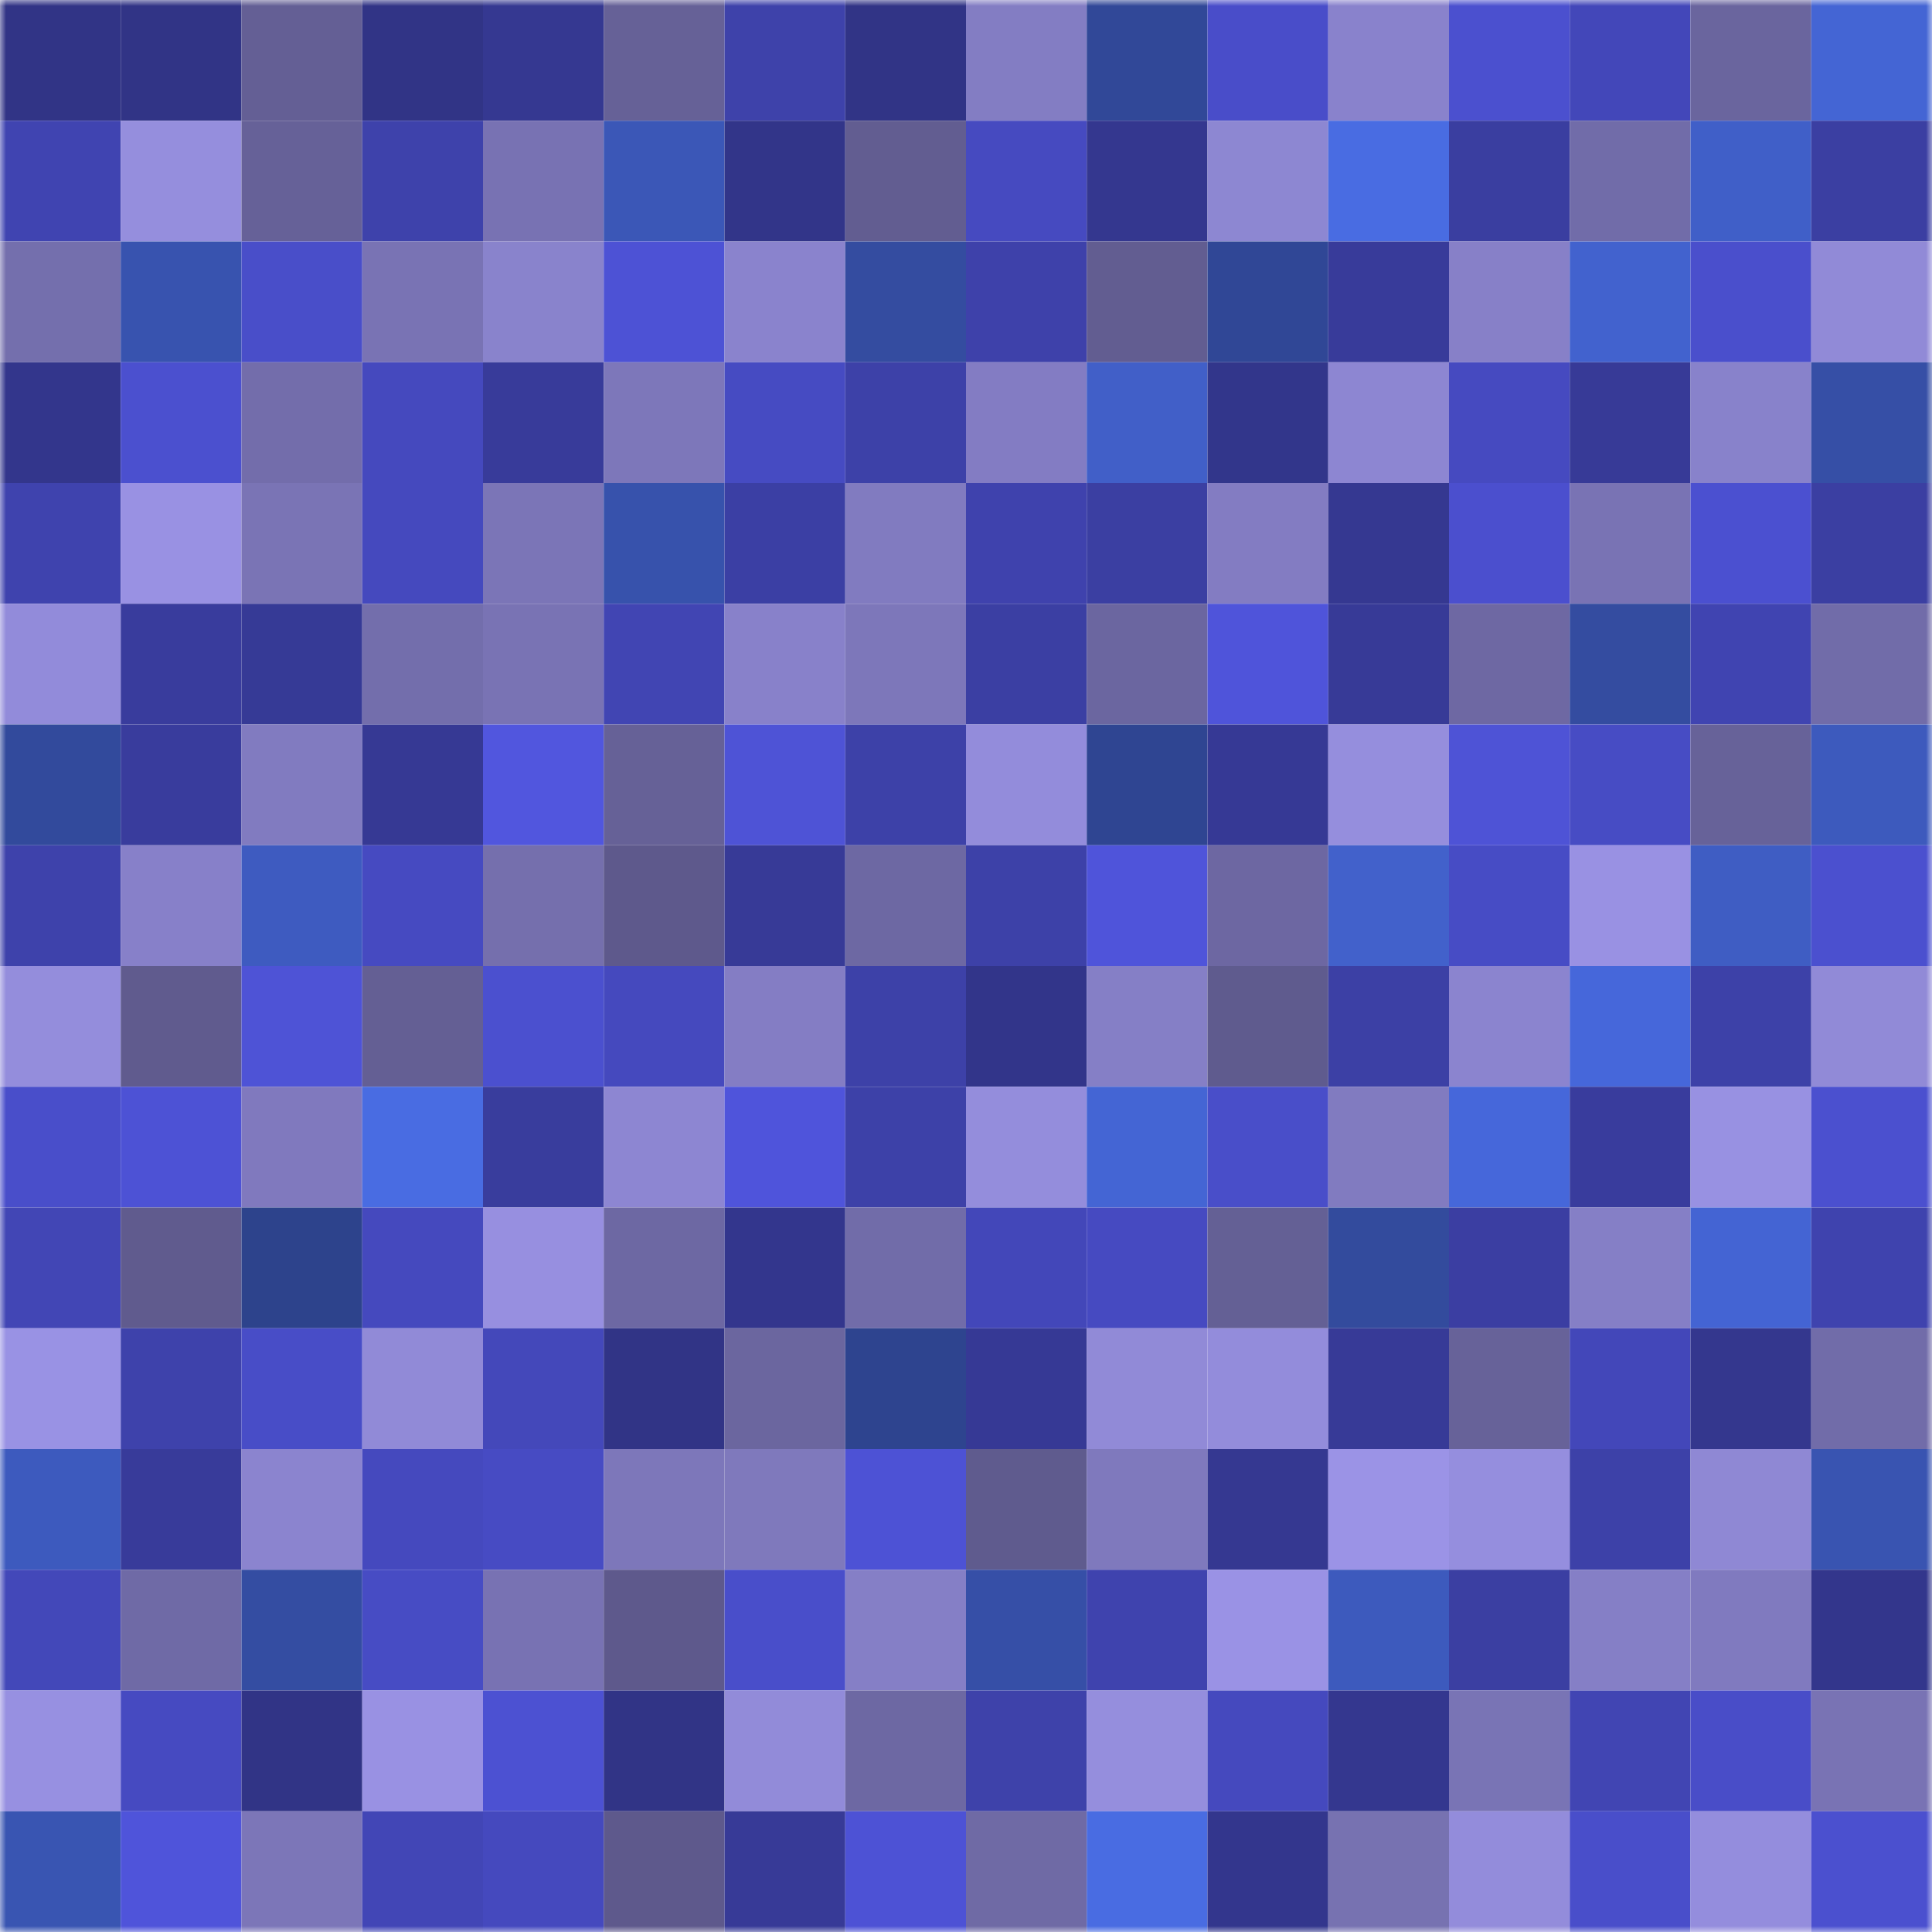 <svg viewBox="0 0 160 160" fill="none" role="img" xmlns="http://www.w3.org/2000/svg" width="240" height="240" name="farcaster%2Ccode24"><mask id="877322312" mask-type="alpha" maskUnits="userSpaceOnUse" x="0" y="0" width="160" height="160"><rect width="160" height="160" fill="#FFFFFF"></rect></mask><g mask="url(#877322312)"><rect x="0" y="0" width="10" height="10" fill="#313486"></rect><rect x="10" y="0" width="10" height="10" fill="#313486"></rect><rect x="20" y="0" width="10" height="10" fill="#645f95"></rect><rect x="30" y="0" width="10" height="10" fill="#313486"></rect><rect x="40" y="0" width="10" height="10" fill="#353891"></rect><rect x="50" y="0" width="10" height="10" fill="#666197"></rect><rect x="60" y="0" width="10" height="10" fill="#3e42aa"></rect><rect x="70" y="0" width="10" height="10" fill="#313486"></rect><rect x="80" y="0" width="10" height="10" fill="#837dc3"></rect><rect x="90" y="0" width="10" height="10" fill="#314898"></rect><rect x="100" y="0" width="10" height="10" fill="#494dc9"></rect><rect x="110" y="0" width="10" height="10" fill="#8982cc"></rect><rect x="120" y="0" width="10" height="10" fill="#4b50cf"></rect><rect x="130" y="0" width="10" height="10" fill="#4347b9"></rect><rect x="140" y="0" width="10" height="10" fill="#6a659e"></rect><rect x="150" y="0" width="10" height="10" fill="#4465d4"></rect><rect x="0" y="10" width="10" height="10" fill="#4044b1"></rect><rect x="10" y="10" width="10" height="10" fill="#958edd"></rect><rect x="20" y="10" width="10" height="10" fill="#666198"></rect><rect x="30" y="10" width="10" height="10" fill="#3e42ab"></rect><rect x="40" y="10" width="10" height="10" fill="#7872b3"></rect><rect x="50" y="10" width="10" height="10" fill="#3b57b7"></rect><rect x="60" y="10" width="10" height="10" fill="#323589"></rect><rect x="70" y="10" width="10" height="10" fill="#625d91"></rect><rect x="80" y="10" width="10" height="10" fill="#464ac0"></rect><rect x="90" y="10" width="10" height="10" fill="#34378f"></rect><rect x="100" y="10" width="10" height="10" fill="#8d87d2"></rect><rect x="110" y="10" width="10" height="10" fill="#496ce2"></rect><rect x="120" y="10" width="10" height="10" fill="#3a3ea0"></rect><rect x="130" y="10" width="10" height="10" fill="#716ca9"></rect><rect x="140" y="10" width="10" height="10" fill="#405fc8"></rect><rect x="150" y="10" width="10" height="10" fill="#3b3fa2"></rect><rect x="0" y="20" width="10" height="10" fill="#746fad"></rect><rect x="10" y="20" width="10" height="10" fill="#3853af"></rect><rect x="20" y="20" width="10" height="10" fill="#494ec9"></rect><rect x="30" y="20" width="10" height="10" fill="#7973b4"></rect><rect x="40" y="20" width="10" height="10" fill="#8983cc"></rect><rect x="50" y="20" width="10" height="10" fill="#4d52d5"></rect><rect x="60" y="20" width="10" height="10" fill="#8a83cd"></rect><rect x="70" y="20" width="10" height="10" fill="#344ca0"></rect><rect x="80" y="20" width="10" height="10" fill="#3e41aa"></rect><rect x="90" y="20" width="10" height="10" fill="#625d91"></rect><rect x="100" y="20" width="10" height="10" fill="#304796"></rect><rect x="110" y="20" width="10" height="10" fill="#383b9a"></rect><rect x="120" y="20" width="10" height="10" fill="#8780c8"></rect><rect x="130" y="20" width="10" height="10" fill="#4262ce"></rect><rect x="140" y="20" width="10" height="10" fill="#4a4fcc"></rect><rect x="150" y="20" width="10" height="10" fill="#918ad7"></rect><rect x="0" y="30" width="10" height="10" fill="#33368c"></rect><rect x="10" y="30" width="10" height="10" fill="#4b50cf"></rect><rect x="20" y="30" width="10" height="10" fill="#736dab"></rect><rect x="30" y="30" width="10" height="10" fill="#4549be"></rect><rect x="40" y="30" width="10" height="10" fill="#383b9a"></rect><rect x="50" y="30" width="10" height="10" fill="#7d77ba"></rect><rect x="60" y="30" width="10" height="10" fill="#464bc2"></rect><rect x="70" y="30" width="10" height="10" fill="#3d41a8"></rect><rect x="80" y="30" width="10" height="10" fill="#837cc3"></rect><rect x="90" y="30" width="10" height="10" fill="#415fc8"></rect><rect x="100" y="30" width="10" height="10" fill="#32368b"></rect><rect x="110" y="30" width="10" height="10" fill="#8d86d2"></rect><rect x="120" y="30" width="10" height="10" fill="#464ac0"></rect><rect x="130" y="30" width="10" height="10" fill="#373a97"></rect><rect x="140" y="30" width="10" height="10" fill="#8882cb"></rect><rect x="150" y="30" width="10" height="10" fill="#364fa6"></rect><rect x="0" y="40" width="10" height="10" fill="#3f43ae"></rect><rect x="10" y="40" width="10" height="10" fill="#9991e3"></rect><rect x="20" y="40" width="10" height="10" fill="#7a74b5"></rect><rect x="30" y="40" width="10" height="10" fill="#4549be"></rect><rect x="40" y="40" width="10" height="10" fill="#7b75b7"></rect><rect x="50" y="40" width="10" height="10" fill="#3752ac"></rect><rect x="60" y="40" width="10" height="10" fill="#3b3fa4"></rect><rect x="70" y="40" width="10" height="10" fill="#817bc0"></rect><rect x="80" y="40" width="10" height="10" fill="#3f42ad"></rect><rect x="90" y="40" width="10" height="10" fill="#3b3fa2"></rect><rect x="100" y="40" width="10" height="10" fill="#837cc2"></rect><rect x="110" y="40" width="10" height="10" fill="#353891"></rect><rect x="120" y="40" width="10" height="10" fill="#4b4fce"></rect><rect x="130" y="40" width="10" height="10" fill="#7973b4"></rect><rect x="140" y="40" width="10" height="10" fill="#4b50d0"></rect><rect x="150" y="40" width="10" height="10" fill="#3b3fa2"></rect><rect x="0" y="50" width="10" height="10" fill="#928bda"></rect><rect x="10" y="50" width="10" height="10" fill="#393c9d"></rect><rect x="20" y="50" width="10" height="10" fill="#363a96"></rect><rect x="30" y="50" width="10" height="10" fill="#736eac"></rect><rect x="40" y="50" width="10" height="10" fill="#7973b4"></rect><rect x="50" y="50" width="10" height="10" fill="#4145b3"></rect><rect x="60" y="50" width="10" height="10" fill="#8881ca"></rect><rect x="70" y="50" width="10" height="10" fill="#7d77ba"></rect><rect x="80" y="50" width="10" height="10" fill="#3b3fa3"></rect><rect x="90" y="50" width="10" height="10" fill="#6b66a0"></rect><rect x="100" y="50" width="10" height="10" fill="#4f54da"></rect><rect x="110" y="50" width="10" height="10" fill="#373a97"></rect><rect x="120" y="50" width="10" height="10" fill="#6e68a3"></rect><rect x="130" y="50" width="10" height="10" fill="#344ca0"></rect><rect x="140" y="50" width="10" height="10" fill="#4044b1"></rect><rect x="150" y="50" width="10" height="10" fill="#716ca9"></rect><rect x="0" y="60" width="10" height="10" fill="#324a9c"></rect><rect x="10" y="60" width="10" height="10" fill="#393c9d"></rect><rect x="20" y="60" width="10" height="10" fill="#817bc0"></rect><rect x="30" y="60" width="10" height="10" fill="#363994"></rect><rect x="40" y="60" width="10" height="10" fill="#5156de"></rect><rect x="50" y="60" width="10" height="10" fill="#666197"></rect><rect x="60" y="60" width="10" height="10" fill="#4e53d6"></rect><rect x="70" y="60" width="10" height="10" fill="#3d41a8"></rect><rect x="80" y="60" width="10" height="10" fill="#938cdb"></rect><rect x="90" y="60" width="10" height="10" fill="#2f4592"></rect><rect x="100" y="60" width="10" height="10" fill="#363995"></rect><rect x="110" y="60" width="10" height="10" fill="#958edd"></rect><rect x="120" y="60" width="10" height="10" fill="#4e53d6"></rect><rect x="130" y="60" width="10" height="10" fill="#474cc4"></rect><rect x="140" y="60" width="10" height="10" fill="#676299"></rect><rect x="150" y="60" width="10" height="10" fill="#3d5abd"></rect><rect x="0" y="70" width="10" height="10" fill="#3e42ab"></rect><rect x="10" y="70" width="10" height="10" fill="#8780c9"></rect><rect x="20" y="70" width="10" height="10" fill="#3e5bc0"></rect><rect x="30" y="70" width="10" height="10" fill="#464ac1"></rect><rect x="40" y="70" width="10" height="10" fill="#756fad"></rect><rect x="50" y="70" width="10" height="10" fill="#5e598c"></rect><rect x="60" y="70" width="10" height="10" fill="#373a97"></rect><rect x="70" y="70" width="10" height="10" fill="#6d68a3"></rect><rect x="80" y="70" width="10" height="10" fill="#3d41a8"></rect><rect x="90" y="70" width="10" height="10" fill="#4f54da"></rect><rect x="100" y="70" width="10" height="10" fill="#6d67a2"></rect><rect x="110" y="70" width="10" height="10" fill="#4261cb"></rect><rect x="120" y="70" width="10" height="10" fill="#474cc5"></rect><rect x="130" y="70" width="10" height="10" fill="#9991e3"></rect><rect x="140" y="70" width="10" height="10" fill="#3f5dc3"></rect><rect x="150" y="70" width="10" height="10" fill="#4b50cf"></rect><rect x="0" y="80" width="10" height="10" fill="#948ddc"></rect><rect x="10" y="80" width="10" height="10" fill="#605b8e"></rect><rect x="20" y="80" width="10" height="10" fill="#4e53d6"></rect><rect x="30" y="80" width="10" height="10" fill="#645f94"></rect><rect x="40" y="80" width="10" height="10" fill="#4b50cf"></rect><rect x="50" y="80" width="10" height="10" fill="#4549be"></rect><rect x="60" y="80" width="10" height="10" fill="#847dc4"></rect><rect x="70" y="80" width="10" height="10" fill="#3d41a8"></rect><rect x="80" y="80" width="10" height="10" fill="#32358a"></rect><rect x="90" y="80" width="10" height="10" fill="#857fc6"></rect><rect x="100" y="80" width="10" height="10" fill="#5f5b8e"></rect><rect x="110" y="80" width="10" height="10" fill="#3c40a5"></rect><rect x="120" y="80" width="10" height="10" fill="#8b84cf"></rect><rect x="130" y="80" width="10" height="10" fill="#4667da"></rect><rect x="140" y="80" width="10" height="10" fill="#3d41a8"></rect><rect x="150" y="80" width="10" height="10" fill="#918ad7"></rect><rect x="0" y="90" width="10" height="10" fill="#494eca"></rect><rect x="10" y="90" width="10" height="10" fill="#4d52d5"></rect><rect x="20" y="90" width="10" height="10" fill="#8079be"></rect><rect x="30" y="90" width="10" height="10" fill="#496ce2"></rect><rect x="40" y="90" width="10" height="10" fill="#393d9d"></rect><rect x="50" y="90" width="10" height="10" fill="#8d86d2"></rect><rect x="60" y="90" width="10" height="10" fill="#4f54db"></rect><rect x="70" y="90" width="10" height="10" fill="#3d41a8"></rect><rect x="80" y="90" width="10" height="10" fill="#948ddc"></rect><rect x="90" y="90" width="10" height="10" fill="#4465d4"></rect><rect x="100" y="90" width="10" height="10" fill="#494ec9"></rect><rect x="110" y="90" width="10" height="10" fill="#817bc0"></rect><rect x="120" y="90" width="10" height="10" fill="#4667da"></rect><rect x="130" y="90" width="10" height="10" fill="#393c9d"></rect><rect x="140" y="90" width="10" height="10" fill="#9891e2"></rect><rect x="150" y="90" width="10" height="10" fill="#4b50cf"></rect><rect x="0" y="100" width="10" height="10" fill="#4246b5"></rect><rect x="10" y="100" width="10" height="10" fill="#605b8e"></rect><rect x="20" y="100" width="10" height="10" fill="#2d438c"></rect><rect x="30" y="100" width="10" height="10" fill="#4549be"></rect><rect x="40" y="100" width="10" height="10" fill="#978fe0"></rect><rect x="50" y="100" width="10" height="10" fill="#6d68a3"></rect><rect x="60" y="100" width="10" height="10" fill="#33368d"></rect><rect x="70" y="100" width="10" height="10" fill="#716ca9"></rect><rect x="80" y="100" width="10" height="10" fill="#4347b9"></rect><rect x="90" y="100" width="10" height="10" fill="#464ac1"></rect><rect x="100" y="100" width="10" height="10" fill="#646095"></rect><rect x="110" y="100" width="10" height="10" fill="#334b9d"></rect><rect x="120" y="100" width="10" height="10" fill="#3b3ea2"></rect><rect x="130" y="100" width="10" height="10" fill="#857fc6"></rect><rect x="140" y="100" width="10" height="10" fill="#4464d3"></rect><rect x="150" y="100" width="10" height="10" fill="#3f43ae"></rect><rect x="0" y="110" width="10" height="10" fill="#9992e4"></rect><rect x="10" y="110" width="10" height="10" fill="#3e42ab"></rect><rect x="20" y="110" width="10" height="10" fill="#484dc7"></rect><rect x="30" y="110" width="10" height="10" fill="#918ad7"></rect><rect x="40" y="110" width="10" height="10" fill="#4448ba"></rect><rect x="50" y="110" width="10" height="10" fill="#313486"></rect><rect x="60" y="110" width="10" height="10" fill="#6b669f"></rect><rect x="70" y="110" width="10" height="10" fill="#2e448f"></rect><rect x="80" y="110" width="10" height="10" fill="#363995"></rect><rect x="90" y="110" width="10" height="10" fill="#918ad7"></rect><rect x="100" y="110" width="10" height="10" fill="#938cdb"></rect><rect x="110" y="110" width="10" height="10" fill="#373a97"></rect><rect x="120" y="110" width="10" height="10" fill="#676299"></rect><rect x="130" y="110" width="10" height="10" fill="#4347b9"></rect><rect x="140" y="110" width="10" height="10" fill="#34378e"></rect><rect x="150" y="110" width="10" height="10" fill="#716ca9"></rect><rect x="0" y="120" width="10" height="10" fill="#3d5abe"></rect><rect x="10" y="120" width="10" height="10" fill="#383b9a"></rect><rect x="20" y="120" width="10" height="10" fill="#8b84cf"></rect><rect x="30" y="120" width="10" height="10" fill="#4549be"></rect><rect x="40" y="120" width="10" height="10" fill="#474bc3"></rect><rect x="50" y="120" width="10" height="10" fill="#7d77ba"></rect><rect x="60" y="120" width="10" height="10" fill="#7f79bc"></rect><rect x="70" y="120" width="10" height="10" fill="#4d52d5"></rect><rect x="80" y="120" width="10" height="10" fill="#5f5b8e"></rect><rect x="90" y="120" width="10" height="10" fill="#7f79bd"></rect><rect x="100" y="120" width="10" height="10" fill="#353891"></rect><rect x="110" y="120" width="10" height="10" fill="#9b93e6"></rect><rect x="120" y="120" width="10" height="10" fill="#958ede"></rect><rect x="130" y="120" width="10" height="10" fill="#3d41a8"></rect><rect x="140" y="120" width="10" height="10" fill="#8f88d4"></rect><rect x="150" y="120" width="10" height="10" fill="#3954b1"></rect><rect x="0" y="130" width="10" height="10" fill="#4348b9"></rect><rect x="10" y="130" width="10" height="10" fill="#6f6aa6"></rect><rect x="20" y="130" width="10" height="10" fill="#344da2"></rect><rect x="30" y="130" width="10" height="10" fill="#474cc4"></rect><rect x="40" y="130" width="10" height="10" fill="#7872b3"></rect><rect x="50" y="130" width="10" height="10" fill="#5e598c"></rect><rect x="60" y="130" width="10" height="10" fill="#494eca"></rect><rect x="70" y="130" width="10" height="10" fill="#857fc6"></rect><rect x="80" y="130" width="10" height="10" fill="#364fa7"></rect><rect x="90" y="130" width="10" height="10" fill="#3f43ae"></rect><rect x="100" y="130" width="10" height="10" fill="#9a92e5"></rect><rect x="110" y="130" width="10" height="10" fill="#3d5abd"></rect><rect x="120" y="130" width="10" height="10" fill="#3b3fa2"></rect><rect x="130" y="130" width="10" height="10" fill="#857fc6"></rect><rect x="140" y="130" width="10" height="10" fill="#807abf"></rect><rect x="150" y="130" width="10" height="10" fill="#33368c"></rect><rect x="0" y="140" width="10" height="10" fill="#9790e1"></rect><rect x="10" y="140" width="10" height="10" fill="#464ac1"></rect><rect x="20" y="140" width="10" height="10" fill="#313486"></rect><rect x="30" y="140" width="10" height="10" fill="#9991e3"></rect><rect x="40" y="140" width="10" height="10" fill="#4c51d2"></rect><rect x="50" y="140" width="10" height="10" fill="#313486"></rect><rect x="60" y="140" width="10" height="10" fill="#928bd9"></rect><rect x="70" y="140" width="10" height="10" fill="#6d68a3"></rect><rect x="80" y="140" width="10" height="10" fill="#3e42aa"></rect><rect x="90" y="140" width="10" height="10" fill="#958edd"></rect><rect x="100" y="140" width="10" height="10" fill="#4549be"></rect><rect x="110" y="140" width="10" height="10" fill="#34378f"></rect><rect x="120" y="140" width="10" height="10" fill="#7974b5"></rect><rect x="130" y="140" width="10" height="10" fill="#4145b3"></rect><rect x="140" y="140" width="10" height="10" fill="#494dc8"></rect><rect x="150" y="140" width="10" height="10" fill="#7973b4"></rect><rect x="0" y="150" width="10" height="10" fill="#3955b2"></rect><rect x="10" y="150" width="10" height="10" fill="#4f54da"></rect><rect x="20" y="150" width="10" height="10" fill="#7c76b8"></rect><rect x="30" y="150" width="10" height="10" fill="#4246b6"></rect><rect x="40" y="150" width="10" height="10" fill="#4549be"></rect><rect x="50" y="150" width="10" height="10" fill="#5e598c"></rect><rect x="60" y="150" width="10" height="10" fill="#373a97"></rect><rect x="70" y="150" width="10" height="10" fill="#4d52d5"></rect><rect x="80" y="150" width="10" height="10" fill="#6f6aa5"></rect><rect x="90" y="150" width="10" height="10" fill="#496ce2"></rect><rect x="100" y="150" width="10" height="10" fill="#33368d"></rect><rect x="110" y="150" width="10" height="10" fill="#7772b1"></rect><rect x="120" y="150" width="10" height="10" fill="#938cdb"></rect><rect x="130" y="150" width="10" height="10" fill="#494eca"></rect><rect x="140" y="150" width="10" height="10" fill="#948ddd"></rect><rect x="150" y="150" width="10" height="10" fill="#4b50cf"></rect></g></svg>